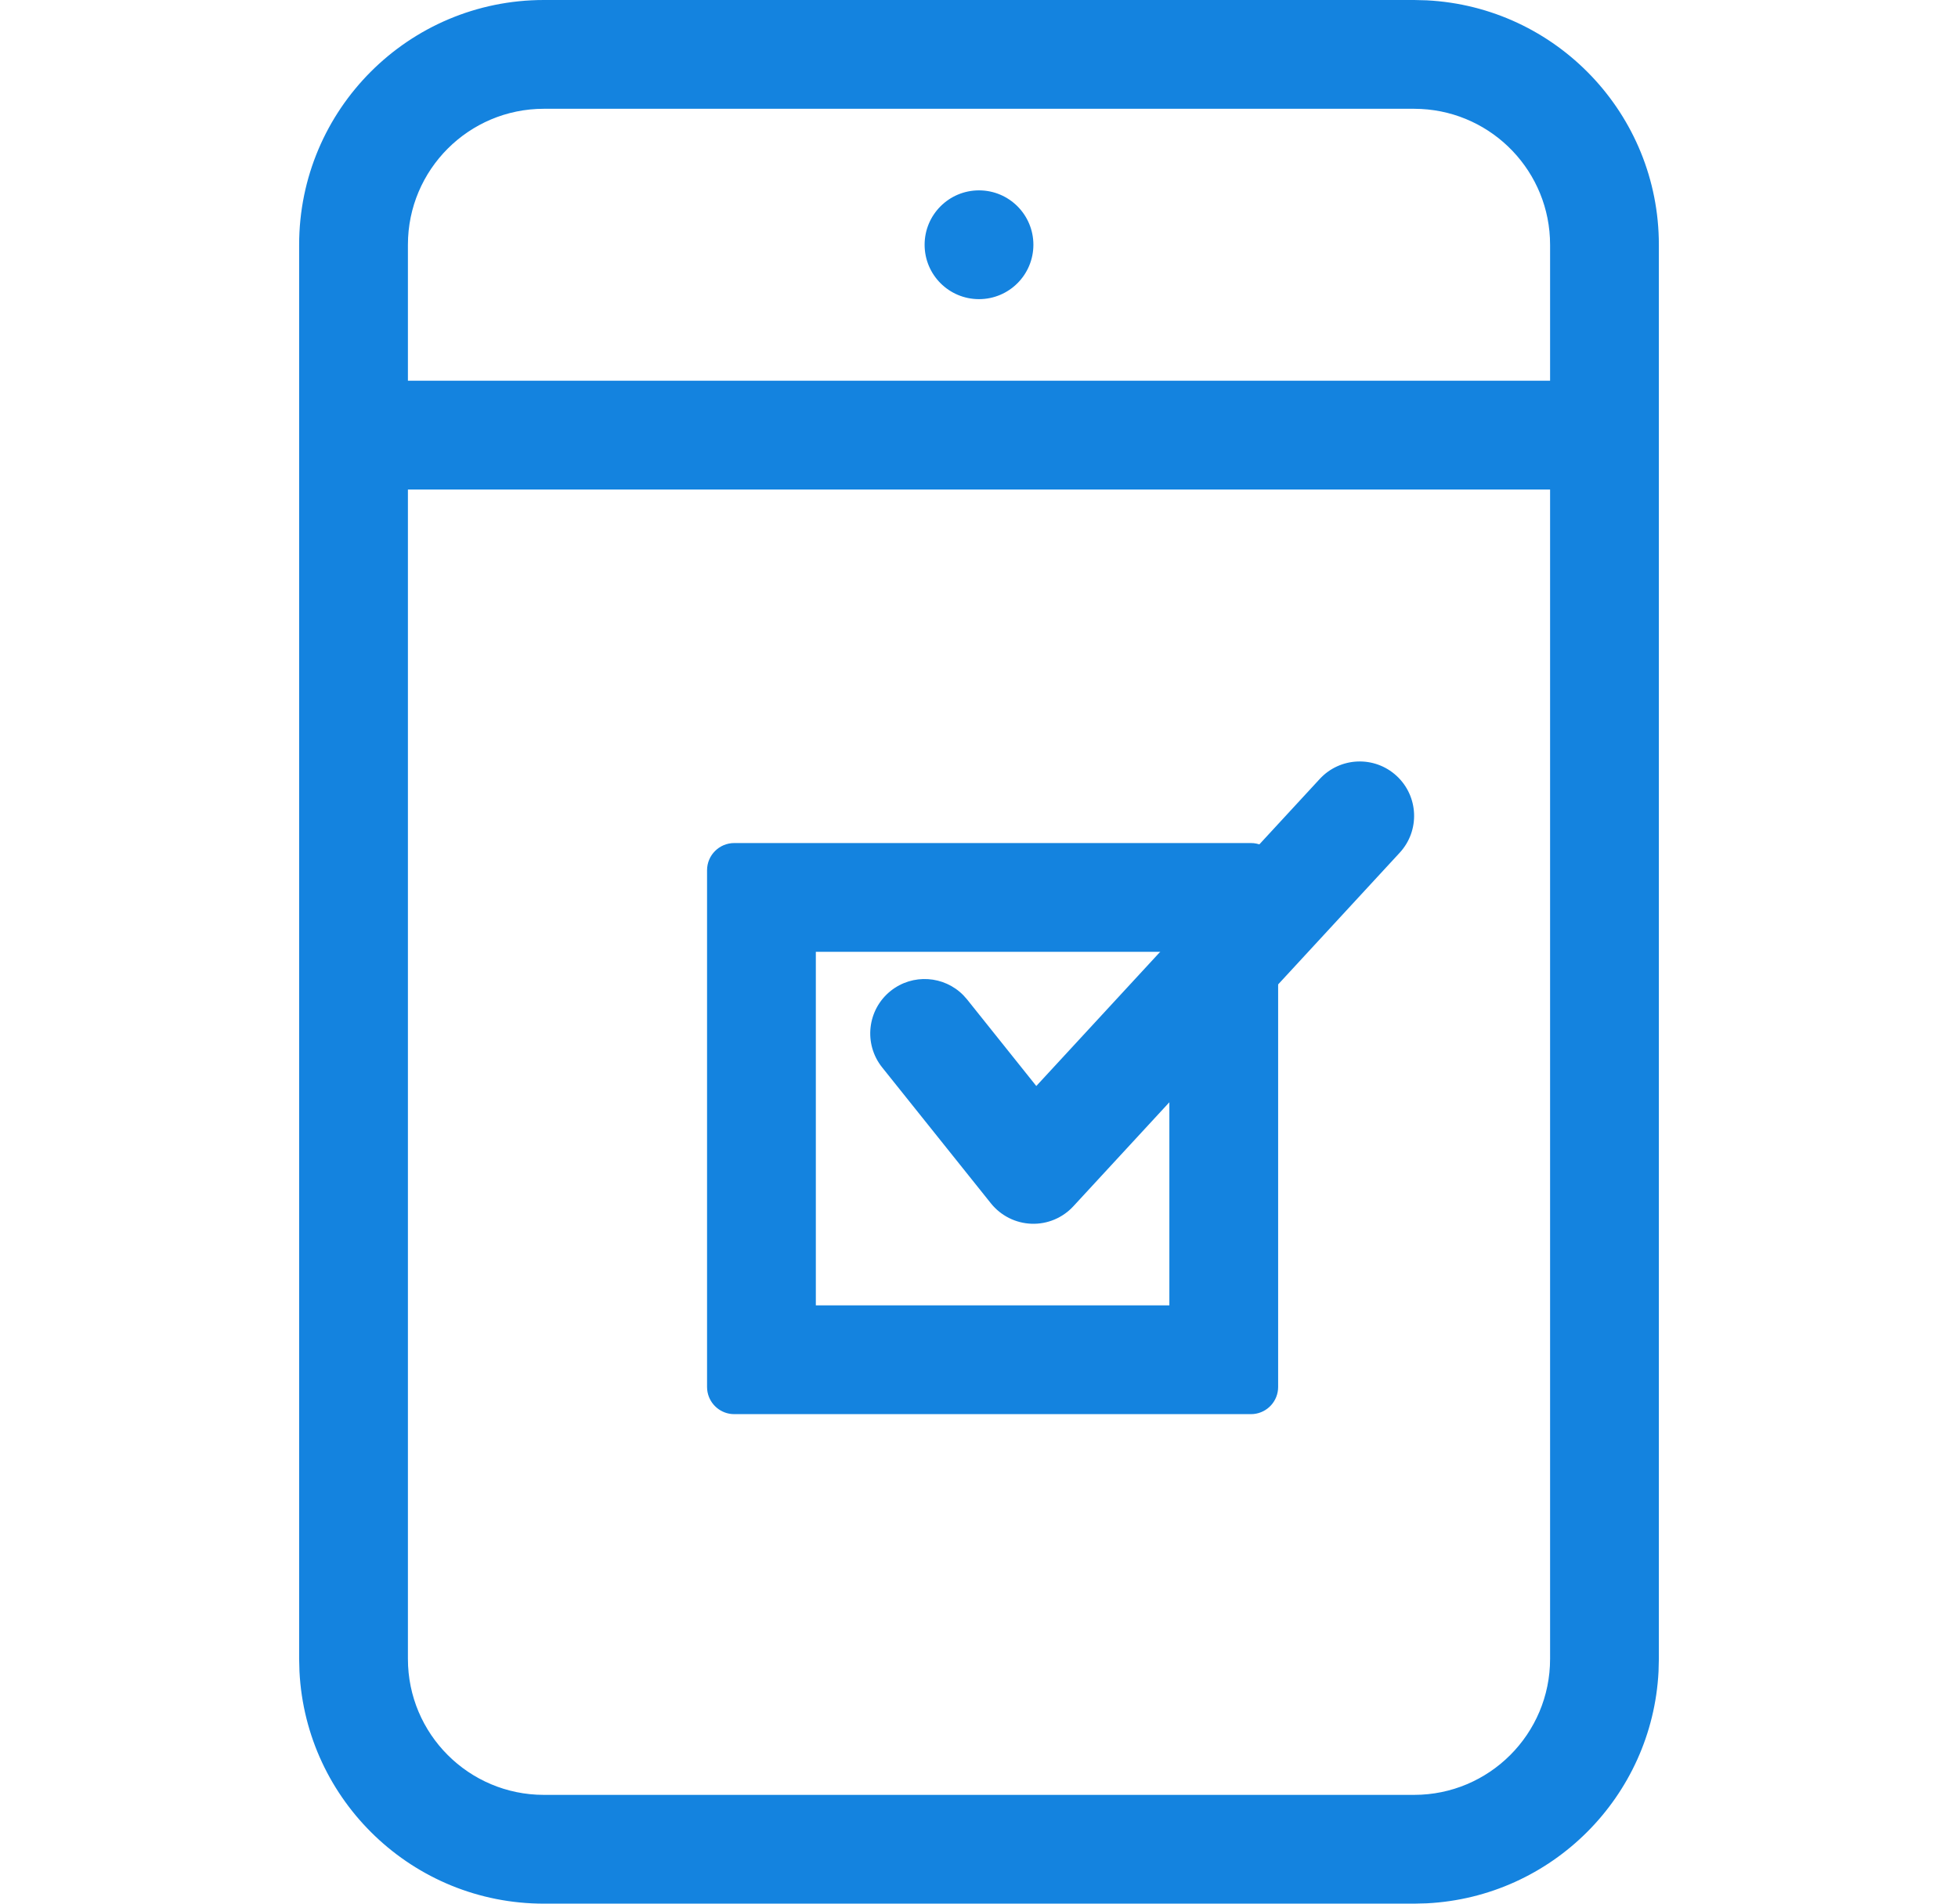 <svg width="72" height="70" viewBox="0 0 72 70" fill="none" xmlns="http://www.w3.org/2000/svg">
<path d="M52 66V70H20V66H52ZM57 61V9C57 6.325 54.899 4.141 52.257 4.007L52 4H20C17.239 4 15 6.239 15 9V61C15 63.761 17.239 66 20 66V70C15.185 70 11.253 66.218 11.012 61.463L11 61V9C11 4.029 15.029 1.93277e-07 20 0H52L52.463 0.012C57.218 0.253 61 4.185 61 9V61L60.988 61.463C60.755 66.065 57.065 69.755 52.463 69.988L52 70V66C54.761 66 57 63.761 57 61Z" fill="#1483df"/>
<path d="M59 14V18H13V14H59Z" fill="#1483df"/>
<path d="M38 9C38 10.105 37.105 11 36 11C34.895 11 34 10.105 34 9C34 7.895 34.895 7 36 7C37.105 7 38 7.895 38 9Z" fill="#1483df"/>
<path d="M30 48H43V35H30V48ZM47 51C47 51.518 46.607 51.944 46.102 51.995L46 52H27L26.898 51.995C26.427 51.947 26.053 51.573 26.005 51.102L26 51V32C26 31.448 26.448 31 27 31H46C46.552 31 47 31.448 47 32V51Z" fill="#1483df"/>
<path d="M48.53 28.643C49.279 27.832 50.545 27.781 51.356 28.53C52.168 29.279 52.219 30.545 51.47 31.356L39.47 44.356C39.075 44.785 38.512 45.02 37.93 44.999C37.347 44.978 36.803 44.704 36.438 44.249L32.438 39.249C31.749 38.386 31.889 37.128 32.751 36.438C33.56 35.792 34.716 35.874 35.426 36.598L35.562 36.751L38.107 39.934L48.53 28.643Z" fill="#1483df"/>
</svg>
